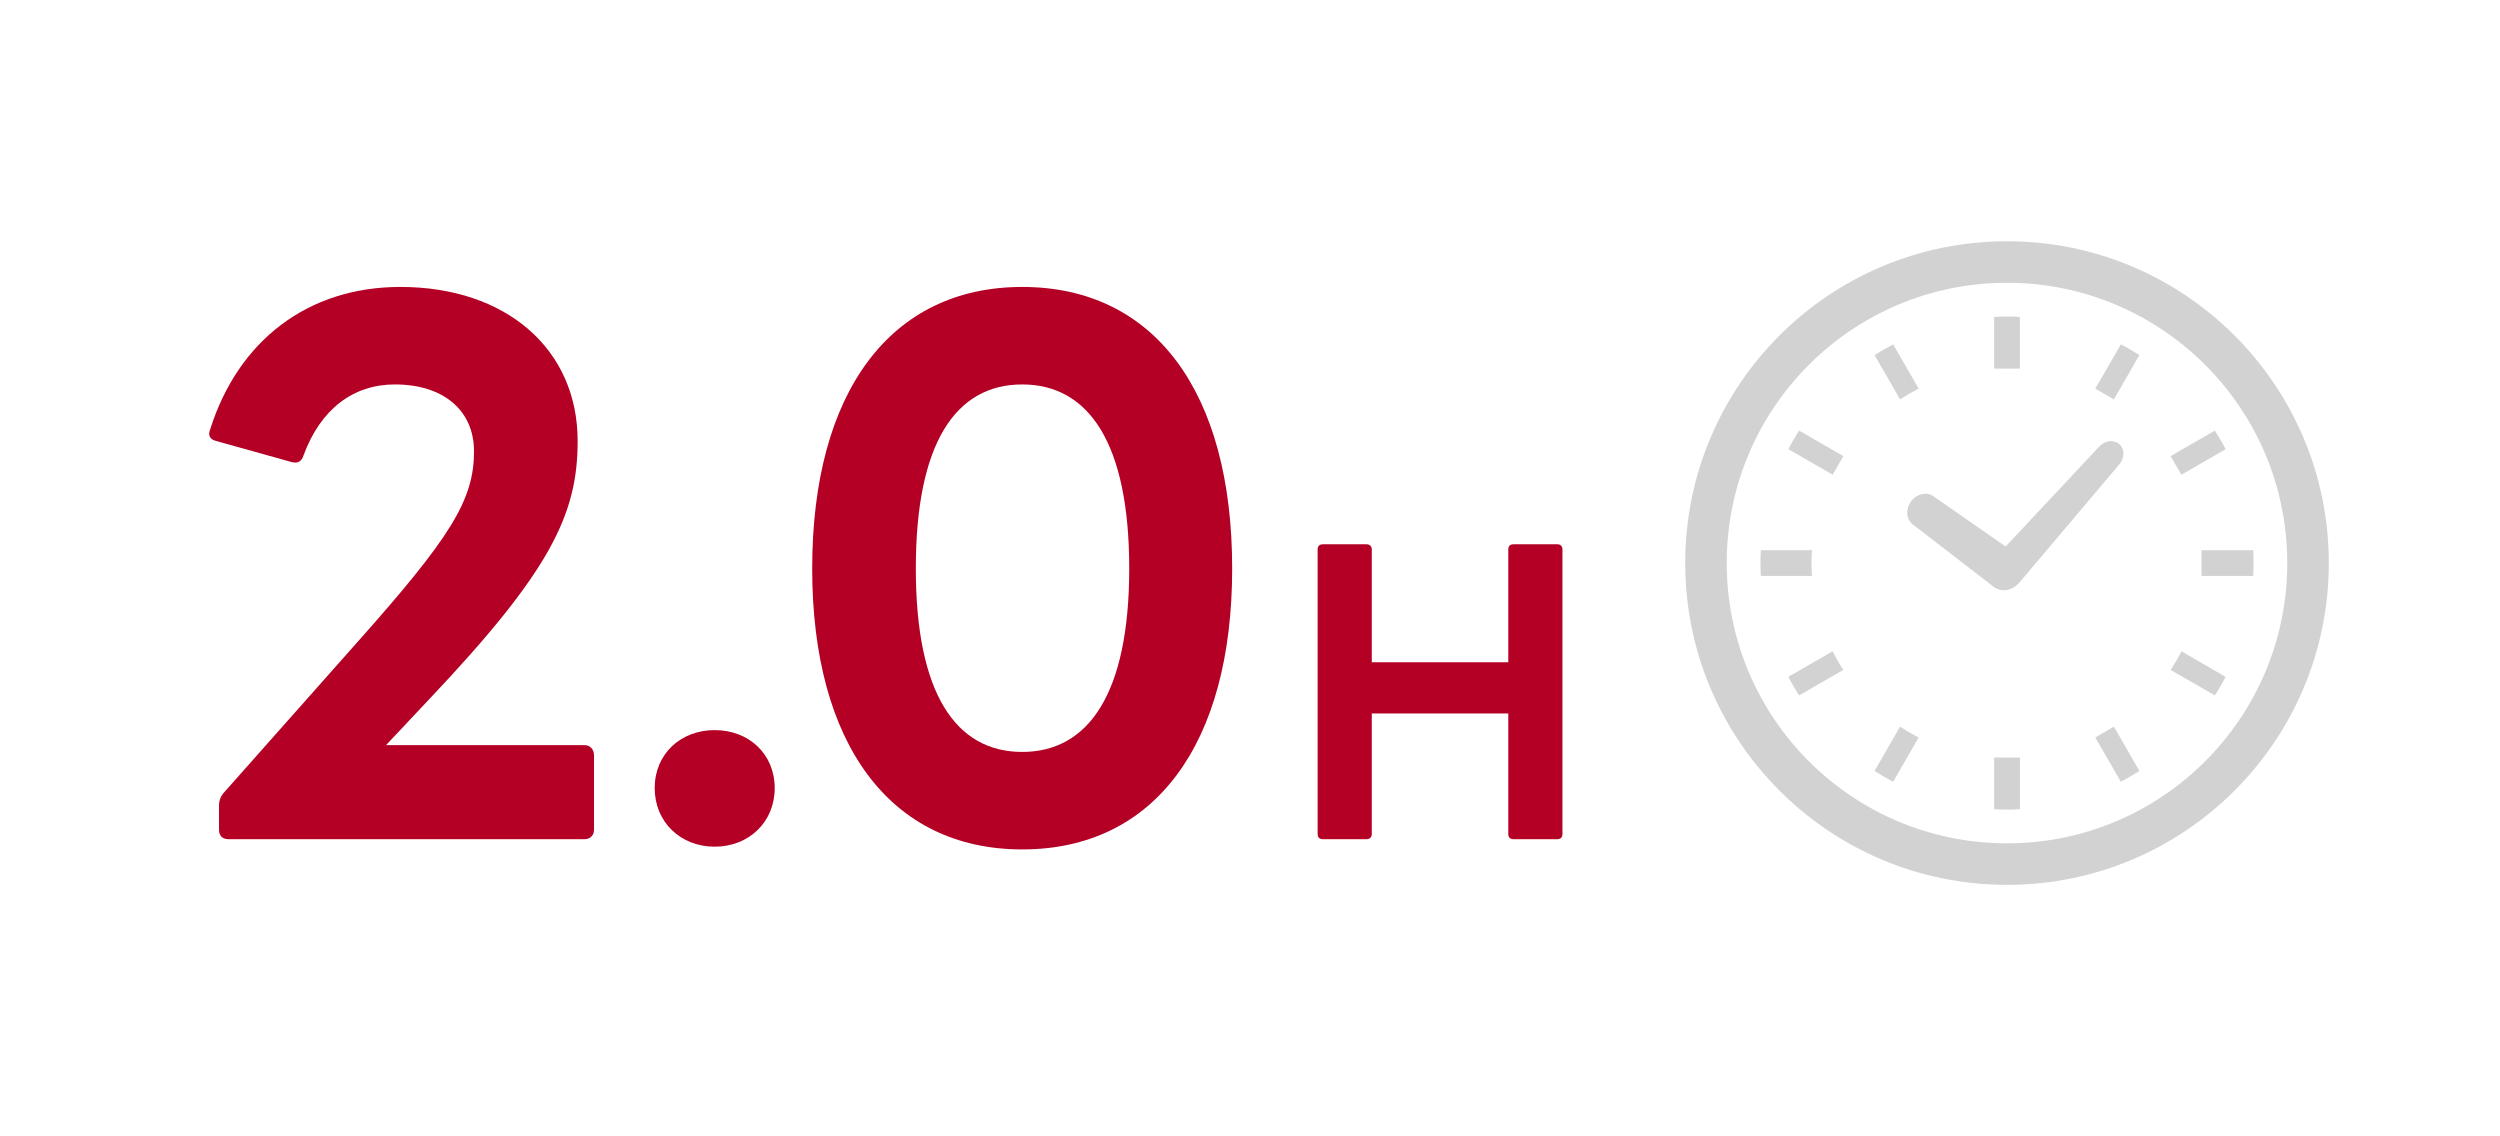 <?xml version="1.0" encoding="utf-8"?>
<!-- Generator: Adobe Illustrator 16.0.3, SVG Export Plug-In . SVG Version: 6.00 Build 0)  -->
<!DOCTYPE svg PUBLIC "-//W3C//DTD SVG 1.1//EN" "http://www.w3.org/Graphics/SVG/1.1/DTD/svg11.dtd">
<svg version="1.1" id="レイヤー_1" xmlns="http://www.w3.org/2000/svg" xmlns:xlink="http://www.w3.org/1999/xlink" x="0px"
	 y="0px" width="440px" height="200px" viewBox="0 0 440 200" enable-background="new 0 0 440 200" xml:space="preserve">
<g>
	<path fill="#B40024" d="M38.547,146.019v-4.32c0-0.72,0.24-1.439,0.72-2.04l23.52-26.519C79.465,94.421,83.425,87.94,83.425,79.421
		c0-7.199-5.399-11.76-13.919-11.76c-7.32,0-13.08,4.32-16.08,12.479c-0.359,1.08-0.96,1.44-2.04,1.2l-13.319-3.72
		c-0.96-0.24-1.56-0.84-1.079-2.04c4.919-15.6,17.159-25.079,33.479-25.079c18.599,0,31.198,10.92,31.198,27.119
		c0,12.839-4.68,22.799-26.159,45.478l-7.56,8.04h34.919c0.96,0,1.68,0.72,1.68,1.8v13.08c0,1.079-0.72,1.68-1.68,1.68H40.227
		C39.147,147.698,38.547,147.098,38.547,146.019z"/>
	<path fill="#B40024" d="M115.227,138.698c0-6,4.56-10.199,10.559-10.199c6,0,10.561,4.199,10.561,10.199
		s-4.561,10.319-10.561,10.319C119.787,149.018,115.227,144.698,115.227,138.698z"/>
	<path fill="#B40024" d="M142.946,100.06c0-31.078,13.799-49.558,36.959-49.558c23.277,0,36.957,18.479,36.957,49.558
		c0,30.959-13.68,49.438-36.957,49.438C156.745,149.498,142.946,131.019,142.946,100.06z M179.905,132.339
		c11.639,0,18.838-10.199,18.838-32.279c0-22.199-7.199-32.398-18.838-32.398c-11.641,0-18.721,10.199-18.721,32.398
		C161.185,122.14,168.265,132.339,179.905,132.339z"/>
	<path fill="#B40024" d="M231.903,146.784V96.709c0-0.587,0.326-0.914,0.913-0.914h7.705c0.522,0,0.914,0.326,0.914,0.914v19.847
		h24.024V96.709c0-0.587,0.326-0.914,0.914-0.914h7.704c0.588,0,0.914,0.326,0.914,0.914v50.075c0,0.587-0.326,0.914-0.914,0.914
		h-7.704c-0.588,0-0.914-0.327-0.914-0.914v-21.219h-24.024v21.219c0,0.587-0.392,0.914-0.914,0.914h-7.705
		C232.229,147.698,231.903,147.371,231.903,146.784z"/>
</g>
<g>
	<path fill="#D2D2D2" d="M336.675,92.317l14.343,11.064l0.199,0.114l0.09,0.05c1.24,0.691,2.882,0.325,3.977-0.88l0.096-0.092
		l17.577-20.797c1.001-1.121,1.018-2.736,0.044-3.602c-0.976-0.868-2.576-0.66-3.573,0.462L352.996,96.19l-12.686-8.834
		c-1.186-0.874-2.965-0.468-3.971,0.903C335.337,89.627,335.485,91.445,336.675,92.317z"/>
	<path fill="#D2D2D2" d="M318.818,99.098c0-0.76,0.017-1.52,0.098-2.265h-9.004c-0.055,0.745-0.069,1.505-0.069,2.265
		c0,0.773,0.015,1.521,0.069,2.268h9.004C318.835,100.618,318.818,99.861,318.818,99.098z"/>
	<path fill="#D2D2D2" d="M334.742,70.072c0.851-0.539,1.72-1.047,2.603-1.498l0.343-0.166l-4.486-7.791
		c-1.123,0.565-2.216,1.194-3.277,1.883l4.488,7.795L334.742,70.072z"/>
	<path fill="#D2D2D2" d="M314.754,79.064l7.794,4.486l1.887-3.273l-7.797-4.488C315.948,76.851,315.32,77.94,314.754,79.064z"/>
	<path fill="#D2D2D2" d="M383.761,114.987c-0.469,0.885-0.96,1.75-1.514,2.589l-0.226,0.328l7.797,4.489
		c0.689-1.062,1.318-2.138,1.898-3.259l-7.776-4.503L383.761,114.987z"/>
	<path fill="#D2D2D2" d="M322.712,114.973l-0.18-0.341l-7.778,4.486c0.554,1.122,1.194,2.214,1.883,3.275l7.797-4.488l-0.227-0.329
		C323.669,116.737,323.162,115.872,322.712,114.973z"/>
	<path fill="#D2D2D2" d="M334.742,128.11l-0.33-0.226l-4.488,7.797c1.062,0.689,2.154,1.332,3.277,1.9l4.486-7.795l-0.343-0.166
		C336.462,129.171,335.593,128.663,334.742,128.11z"/>
	<path fill="#D2D2D2" d="M368.768,68.396l3.276,1.899l4.487-7.795c-1.061-0.688-2.141-1.317-3.259-1.883L368.768,68.396z"/>
	<path fill="#D2D2D2" d="M350.97,133.418v8.992c0.747,0.066,1.505,0.081,2.264,0.081c0.762,0,1.52-0.015,2.265-0.081v-8.992v-0.093
		h-4.528V133.418L350.97,133.418z"/>
	<path fill="#D2D2D2" d="M355.498,64.781v-8.992c-0.745-0.066-1.503-0.081-2.265-0.081c-0.759,0-1.517,0.015-2.264,0.081v8.992
		v0.093h4.528V64.781z"/>
	<path fill="#D2D2D2" d="M368.768,129.802l4.505,7.78c1.118-0.585,2.198-1.211,3.259-1.9l-4.487-7.797L368.768,129.802z"/>
	<path fill="#D2D2D2" d="M391.717,79.064c-0.569-1.124-1.209-2.214-1.898-3.275l-7.797,4.488l1.903,3.273L391.717,79.064z"/>
	<path fill="#D2D2D2" d="M396.557,96.833h-9.002h-0.093v4.532h0.093h9.002c0.057-0.746,0.069-1.504,0.069-2.268
		C396.626,98.338,396.613,97.578,396.557,96.833z"/>
	<path fill="#D2D2D2" d="M353.233,42.463C321.952,42.465,296.6,67.819,296.598,99.1c0.002,31.28,25.354,56.635,56.636,56.637
		c31.281-0.002,56.634-25.356,56.636-56.637C409.867,67.819,384.515,42.465,353.233,42.463z M353.233,148.428
		c-13.635-0.002-25.944-5.515-34.881-14.447c-8.932-8.94-14.445-21.249-14.446-34.881c0.001-13.633,5.515-25.943,14.446-34.879
		c8.937-8.936,21.246-14.448,34.881-14.45c13.632,0.003,25.941,5.515,34.881,14.45c8.932,8.936,14.445,21.244,14.446,34.879
		c-0.001,13.632-5.515,25.94-14.446,34.881C379.175,142.913,366.865,148.426,353.233,148.428z"/>
</g>
</svg>

